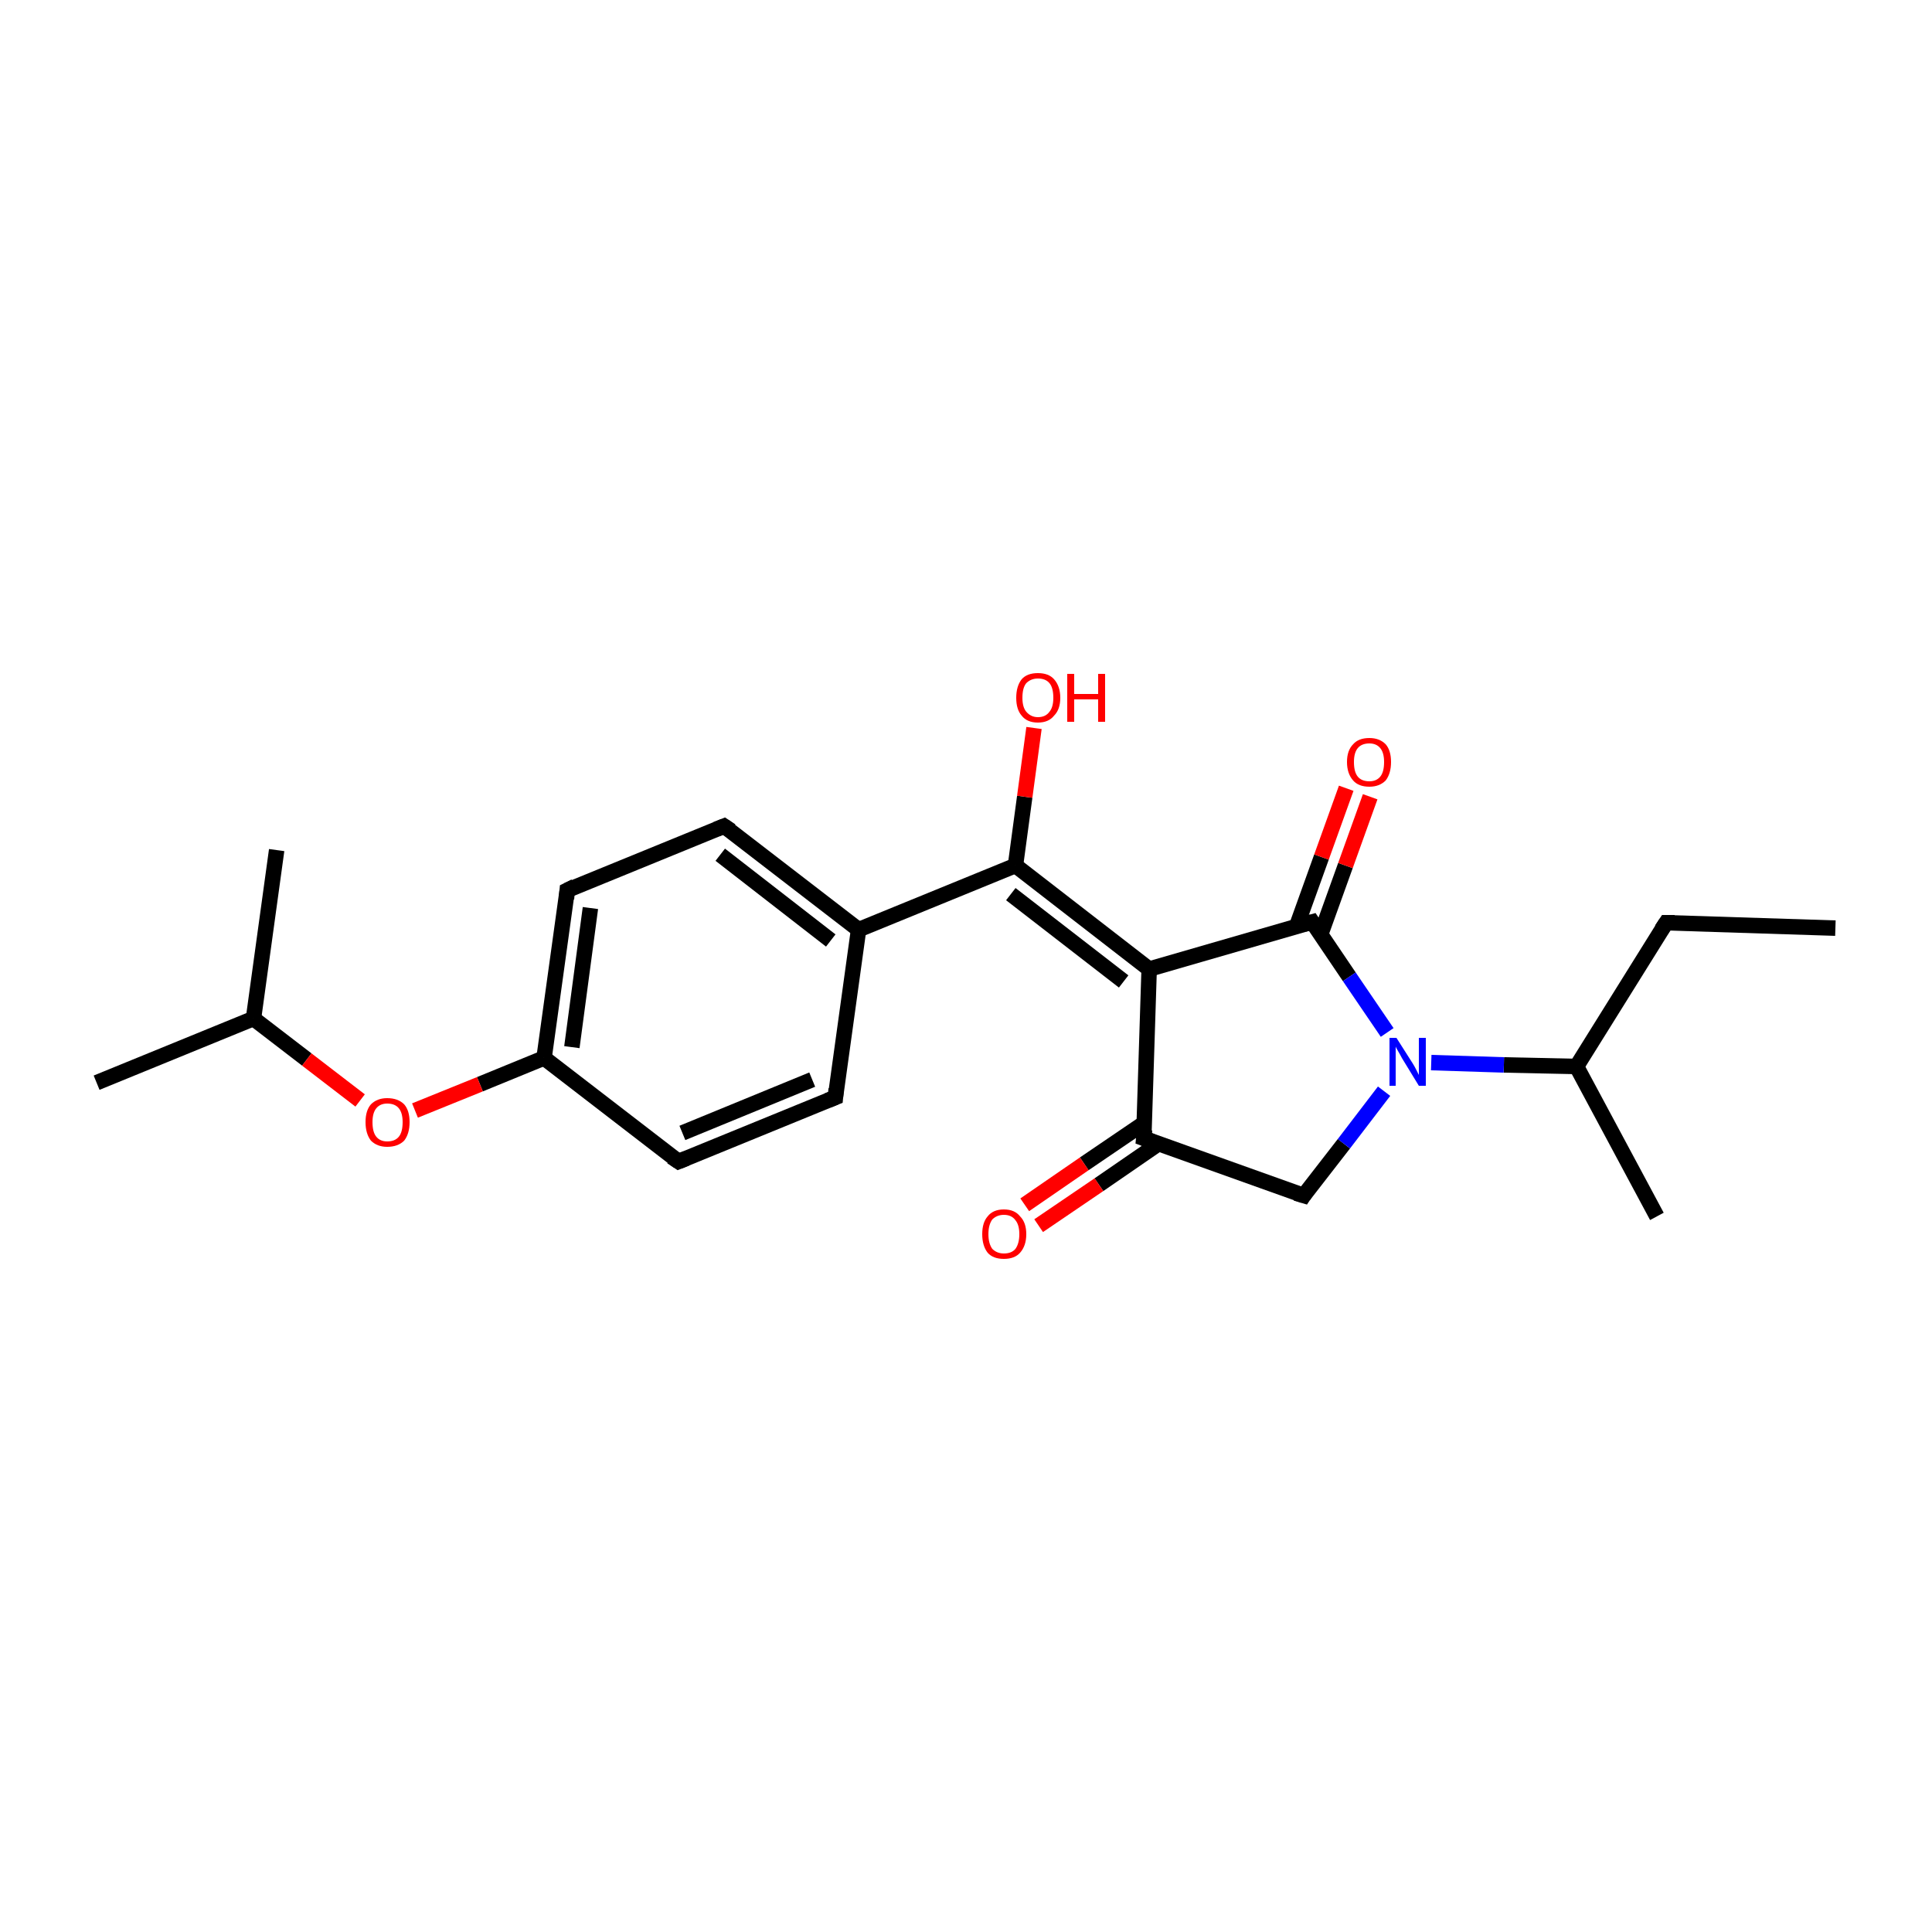 <?xml version='1.0' encoding='iso-8859-1'?>
<svg version='1.1' baseProfile='full'
              xmlns='http://www.w3.org/2000/svg'
                      xmlns:rdkit='http://www.rdkit.org/xml'
                      xmlns:xlink='http://www.w3.org/1999/xlink'
                  xml:space='preserve'
width='250px' height='250px' viewBox='0 0 250 250'>
<!-- END OF HEADER -->
<rect style='opacity:1.0;fill:#FFFFFF;stroke:none' width='250.0' height='250.0' x='0.0' y='0.0'> </rect>
<path class='bond-0 atom-0 atom-4' d='M 237.5,120.1 L 215.6,119.4' style='fill:none;fill-rule:evenodd;stroke:#000000;stroke-width:2.0px;stroke-linecap:butt;stroke-linejoin:miter;stroke-opacity:1' />
<path class='bond-1 atom-1 atom-10' d='M 12.5,140.1 L 32.8,131.8' style='fill:none;fill-rule:evenodd;stroke:#000000;stroke-width:2.0px;stroke-linecap:butt;stroke-linejoin:miter;stroke-opacity:1' />
<path class='bond-2 atom-2 atom-10' d='M 35.8,110.0 L 32.8,131.8' style='fill:none;fill-rule:evenodd;stroke:#000000;stroke-width:2.0px;stroke-linecap:butt;stroke-linejoin:miter;stroke-opacity:1' />
<path class='bond-3 atom-3 atom-11' d='M 214.4,157.4 L 204.0,138.0' style='fill:none;fill-rule:evenodd;stroke:#000000;stroke-width:2.0px;stroke-linecap:butt;stroke-linejoin:miter;stroke-opacity:1' />
<path class='bond-4 atom-4 atom-11' d='M 215.6,119.4 L 204.0,138.0' style='fill:none;fill-rule:evenodd;stroke:#000000;stroke-width:2.0px;stroke-linecap:butt;stroke-linejoin:miter;stroke-opacity:1' />
<path class='bond-5 atom-5 atom-7' d='M 108.1,142.0 L 87.8,150.3' style='fill:none;fill-rule:evenodd;stroke:#000000;stroke-width:2.0px;stroke-linecap:butt;stroke-linejoin:miter;stroke-opacity:1' />
<path class='bond-5 atom-5 atom-7' d='M 105.1,139.7 L 88.3,146.6' style='fill:none;fill-rule:evenodd;stroke:#000000;stroke-width:2.0px;stroke-linecap:butt;stroke-linejoin:miter;stroke-opacity:1' />
<path class='bond-6 atom-5 atom-12' d='M 108.1,142.0 L 111.1,120.3' style='fill:none;fill-rule:evenodd;stroke:#000000;stroke-width:2.0px;stroke-linecap:butt;stroke-linejoin:miter;stroke-opacity:1' />
<path class='bond-7 atom-6 atom-8' d='M 93.7,106.9 L 73.4,115.2' style='fill:none;fill-rule:evenodd;stroke:#000000;stroke-width:2.0px;stroke-linecap:butt;stroke-linejoin:miter;stroke-opacity:1' />
<path class='bond-8 atom-6 atom-12' d='M 93.7,106.9 L 111.1,120.3' style='fill:none;fill-rule:evenodd;stroke:#000000;stroke-width:2.0px;stroke-linecap:butt;stroke-linejoin:miter;stroke-opacity:1' />
<path class='bond-8 atom-6 atom-12' d='M 93.2,110.6 L 107.5,121.7' style='fill:none;fill-rule:evenodd;stroke:#000000;stroke-width:2.0px;stroke-linecap:butt;stroke-linejoin:miter;stroke-opacity:1' />
<path class='bond-9 atom-7 atom-13' d='M 87.8,150.3 L 70.4,136.9' style='fill:none;fill-rule:evenodd;stroke:#000000;stroke-width:2.0px;stroke-linecap:butt;stroke-linejoin:miter;stroke-opacity:1' />
<path class='bond-10 atom-8 atom-13' d='M 73.4,115.2 L 70.4,136.9' style='fill:none;fill-rule:evenodd;stroke:#000000;stroke-width:2.0px;stroke-linecap:butt;stroke-linejoin:miter;stroke-opacity:1' />
<path class='bond-10 atom-8 atom-13' d='M 76.4,117.5 L 74.0,135.5' style='fill:none;fill-rule:evenodd;stroke:#000000;stroke-width:2.0px;stroke-linecap:butt;stroke-linejoin:miter;stroke-opacity:1' />
<path class='bond-11 atom-9 atom-14' d='M 168.7,154.7 L 148.0,147.3' style='fill:none;fill-rule:evenodd;stroke:#000000;stroke-width:2.0px;stroke-linecap:butt;stroke-linejoin:miter;stroke-opacity:1' />
<path class='bond-12 atom-9 atom-18' d='M 168.7,154.7 L 173.9,148.0' style='fill:none;fill-rule:evenodd;stroke:#000000;stroke-width:2.0px;stroke-linecap:butt;stroke-linejoin:miter;stroke-opacity:1' />
<path class='bond-12 atom-9 atom-18' d='M 173.9,148.0 L 179.1,141.2' style='fill:none;fill-rule:evenodd;stroke:#0000FF;stroke-width:2.0px;stroke-linecap:butt;stroke-linejoin:miter;stroke-opacity:1' />
<path class='bond-13 atom-10 atom-22' d='M 32.8,131.8 L 39.7,137.1' style='fill:none;fill-rule:evenodd;stroke:#000000;stroke-width:2.0px;stroke-linecap:butt;stroke-linejoin:miter;stroke-opacity:1' />
<path class='bond-13 atom-10 atom-22' d='M 39.7,137.1 L 46.6,142.4' style='fill:none;fill-rule:evenodd;stroke:#FF0000;stroke-width:2.0px;stroke-linecap:butt;stroke-linejoin:miter;stroke-opacity:1' />
<path class='bond-14 atom-11 atom-18' d='M 204.0,138.0 L 194.6,137.8' style='fill:none;fill-rule:evenodd;stroke:#000000;stroke-width:2.0px;stroke-linecap:butt;stroke-linejoin:miter;stroke-opacity:1' />
<path class='bond-14 atom-11 atom-18' d='M 194.6,137.8 L 185.2,137.5' style='fill:none;fill-rule:evenodd;stroke:#0000FF;stroke-width:2.0px;stroke-linecap:butt;stroke-linejoin:miter;stroke-opacity:1' />
<path class='bond-15 atom-12 atom-16' d='M 111.1,120.3 L 131.4,112.0' style='fill:none;fill-rule:evenodd;stroke:#000000;stroke-width:2.0px;stroke-linecap:butt;stroke-linejoin:miter;stroke-opacity:1' />
<path class='bond-16 atom-13 atom-22' d='M 70.4,136.9 L 62.1,140.3' style='fill:none;fill-rule:evenodd;stroke:#000000;stroke-width:2.0px;stroke-linecap:butt;stroke-linejoin:miter;stroke-opacity:1' />
<path class='bond-16 atom-13 atom-22' d='M 62.1,140.3 L 53.7,143.7' style='fill:none;fill-rule:evenodd;stroke:#FF0000;stroke-width:2.0px;stroke-linecap:butt;stroke-linejoin:miter;stroke-opacity:1' />
<path class='bond-17 atom-14 atom-15' d='M 148.0,147.3 L 148.7,125.4' style='fill:none;fill-rule:evenodd;stroke:#000000;stroke-width:2.0px;stroke-linecap:butt;stroke-linejoin:miter;stroke-opacity:1' />
<path class='bond-18 atom-14 atom-19' d='M 148.1,145.3 L 140.3,150.6' style='fill:none;fill-rule:evenodd;stroke:#000000;stroke-width:2.0px;stroke-linecap:butt;stroke-linejoin:miter;stroke-opacity:1' />
<path class='bond-18 atom-14 atom-19' d='M 140.3,150.6 L 132.6,155.9' style='fill:none;fill-rule:evenodd;stroke:#FF0000;stroke-width:2.0px;stroke-linecap:butt;stroke-linejoin:miter;stroke-opacity:1' />
<path class='bond-18 atom-14 atom-19' d='M 149.9,148.0 L 142.2,153.3' style='fill:none;fill-rule:evenodd;stroke:#000000;stroke-width:2.0px;stroke-linecap:butt;stroke-linejoin:miter;stroke-opacity:1' />
<path class='bond-18 atom-14 atom-19' d='M 142.2,153.3 L 134.4,158.6' style='fill:none;fill-rule:evenodd;stroke:#FF0000;stroke-width:2.0px;stroke-linecap:butt;stroke-linejoin:miter;stroke-opacity:1' />
<path class='bond-19 atom-15 atom-16' d='M 148.7,125.4 L 131.4,112.0' style='fill:none;fill-rule:evenodd;stroke:#000000;stroke-width:2.0px;stroke-linecap:butt;stroke-linejoin:miter;stroke-opacity:1' />
<path class='bond-19 atom-15 atom-16' d='M 145.4,127.0 L 130.8,115.7' style='fill:none;fill-rule:evenodd;stroke:#000000;stroke-width:2.0px;stroke-linecap:butt;stroke-linejoin:miter;stroke-opacity:1' />
<path class='bond-20 atom-15 atom-17' d='M 148.7,125.4 L 169.8,119.3' style='fill:none;fill-rule:evenodd;stroke:#000000;stroke-width:2.0px;stroke-linecap:butt;stroke-linejoin:miter;stroke-opacity:1' />
<path class='bond-21 atom-16 atom-20' d='M 131.4,112.0 L 132.6,103.1' style='fill:none;fill-rule:evenodd;stroke:#000000;stroke-width:2.0px;stroke-linecap:butt;stroke-linejoin:miter;stroke-opacity:1' />
<path class='bond-21 atom-16 atom-20' d='M 132.6,103.1 L 133.8,94.2' style='fill:none;fill-rule:evenodd;stroke:#FF0000;stroke-width:2.0px;stroke-linecap:butt;stroke-linejoin:miter;stroke-opacity:1' />
<path class='bond-22 atom-17 atom-18' d='M 169.8,119.3 L 174.6,126.4' style='fill:none;fill-rule:evenodd;stroke:#000000;stroke-width:2.0px;stroke-linecap:butt;stroke-linejoin:miter;stroke-opacity:1' />
<path class='bond-22 atom-17 atom-18' d='M 174.6,126.4 L 179.5,133.6' style='fill:none;fill-rule:evenodd;stroke:#0000FF;stroke-width:2.0px;stroke-linecap:butt;stroke-linejoin:miter;stroke-opacity:1' />
<path class='bond-23 atom-17 atom-21' d='M 170.9,120.9 L 174.1,112.0' style='fill:none;fill-rule:evenodd;stroke:#000000;stroke-width:2.0px;stroke-linecap:butt;stroke-linejoin:miter;stroke-opacity:1' />
<path class='bond-23 atom-17 atom-21' d='M 174.1,112.0 L 177.3,103.1' style='fill:none;fill-rule:evenodd;stroke:#FF0000;stroke-width:2.0px;stroke-linecap:butt;stroke-linejoin:miter;stroke-opacity:1' />
<path class='bond-23 atom-17 atom-21' d='M 167.8,119.8 L 171.0,110.9' style='fill:none;fill-rule:evenodd;stroke:#000000;stroke-width:2.0px;stroke-linecap:butt;stroke-linejoin:miter;stroke-opacity:1' />
<path class='bond-23 atom-17 atom-21' d='M 171.0,110.9 L 174.2,102.0' style='fill:none;fill-rule:evenodd;stroke:#FF0000;stroke-width:2.0px;stroke-linecap:butt;stroke-linejoin:miter;stroke-opacity:1' />
<path d='M 216.7,119.4 L 215.6,119.4 L 215.0,120.3' style='fill:none;stroke:#000000;stroke-width:2.0px;stroke-linecap:butt;stroke-linejoin:miter;stroke-opacity:1;' />
<path d='M 107.1,142.4 L 108.1,142.0 L 108.2,140.9' style='fill:none;stroke:#000000;stroke-width:2.0px;stroke-linecap:butt;stroke-linejoin:miter;stroke-opacity:1;' />
<path d='M 92.7,107.3 L 93.7,106.9 L 94.6,107.5' style='fill:none;stroke:#000000;stroke-width:2.0px;stroke-linecap:butt;stroke-linejoin:miter;stroke-opacity:1;' />
<path d='M 88.8,149.9 L 87.8,150.3 L 86.9,149.7' style='fill:none;stroke:#000000;stroke-width:2.0px;stroke-linecap:butt;stroke-linejoin:miter;stroke-opacity:1;' />
<path d='M 74.4,114.7 L 73.4,115.2 L 73.3,116.3' style='fill:none;stroke:#000000;stroke-width:2.0px;stroke-linecap:butt;stroke-linejoin:miter;stroke-opacity:1;' />
<path d='M 167.7,154.4 L 168.7,154.7 L 168.9,154.4' style='fill:none;stroke:#000000;stroke-width:2.0px;stroke-linecap:butt;stroke-linejoin:miter;stroke-opacity:1;' />
<path d='M 149.1,147.7 L 148.0,147.3 L 148.1,146.2' style='fill:none;stroke:#000000;stroke-width:2.0px;stroke-linecap:butt;stroke-linejoin:miter;stroke-opacity:1;' />
<path d='M 168.7,119.6 L 169.8,119.3 L 170.0,119.6' style='fill:none;stroke:#000000;stroke-width:2.0px;stroke-linecap:butt;stroke-linejoin:miter;stroke-opacity:1;' />
<path class='atom-18' d='M 180.7 134.3
L 182.8 137.6
Q 183.0 137.9, 183.3 138.5
Q 183.6 139.1, 183.6 139.1
L 183.6 134.3
L 184.5 134.3
L 184.5 140.5
L 183.6 140.5
L 181.4 136.9
Q 181.2 136.5, 180.9 136.0
Q 180.6 135.5, 180.6 135.4
L 180.6 140.5
L 179.8 140.5
L 179.8 134.3
L 180.7 134.3
' fill='#0000FF'/>
<path class='atom-19' d='M 127.1 159.7
Q 127.1 158.2, 127.8 157.4
Q 128.5 156.5, 129.9 156.5
Q 131.3 156.5, 132.0 157.4
Q 132.8 158.2, 132.8 159.7
Q 132.8 161.2, 132.0 162.1
Q 131.3 162.9, 129.9 162.9
Q 128.5 162.9, 127.8 162.1
Q 127.1 161.2, 127.1 159.7
M 129.9 162.2
Q 130.9 162.2, 131.4 161.6
Q 131.9 160.9, 131.9 159.7
Q 131.9 158.5, 131.4 157.9
Q 130.9 157.2, 129.9 157.2
Q 129.0 157.2, 128.4 157.8
Q 127.9 158.5, 127.9 159.7
Q 127.9 160.9, 128.4 161.6
Q 129.0 162.2, 129.9 162.2
' fill='#FF0000'/>
<path class='atom-20' d='M 131.5 90.3
Q 131.5 88.8, 132.2 87.9
Q 132.9 87.1, 134.3 87.1
Q 135.7 87.1, 136.4 87.9
Q 137.2 88.8, 137.2 90.3
Q 137.2 91.8, 136.4 92.6
Q 135.7 93.5, 134.3 93.5
Q 132.9 93.5, 132.2 92.6
Q 131.5 91.8, 131.5 90.3
M 134.3 92.8
Q 135.3 92.8, 135.8 92.1
Q 136.3 91.5, 136.3 90.3
Q 136.3 89.0, 135.8 88.4
Q 135.3 87.8, 134.3 87.8
Q 133.4 87.8, 132.8 88.4
Q 132.3 89.0, 132.3 90.3
Q 132.3 91.5, 132.8 92.1
Q 133.4 92.8, 134.3 92.8
' fill='#FF0000'/>
<path class='atom-20' d='M 138.1 87.2
L 139.0 87.2
L 139.0 89.8
L 142.1 89.8
L 142.1 87.2
L 143.0 87.2
L 143.0 93.4
L 142.1 93.4
L 142.1 90.5
L 139.0 90.5
L 139.0 93.4
L 138.1 93.4
L 138.1 87.2
' fill='#FF0000'/>
<path class='atom-21' d='M 174.3 98.6
Q 174.3 97.1, 175.1 96.3
Q 175.8 95.5, 177.2 95.5
Q 178.5 95.5, 179.3 96.3
Q 180.0 97.1, 180.0 98.6
Q 180.0 100.1, 179.3 101.0
Q 178.5 101.8, 177.2 101.8
Q 175.8 101.8, 175.1 101.0
Q 174.3 100.1, 174.3 98.6
M 177.2 101.1
Q 178.1 101.1, 178.6 100.5
Q 179.1 99.9, 179.1 98.6
Q 179.1 97.4, 178.6 96.8
Q 178.1 96.2, 177.2 96.2
Q 176.2 96.2, 175.7 96.8
Q 175.2 97.4, 175.2 98.6
Q 175.2 99.9, 175.7 100.5
Q 176.2 101.1, 177.2 101.1
' fill='#FF0000'/>
<path class='atom-22' d='M 47.3 145.2
Q 47.3 143.7, 48.0 142.9
Q 48.8 142.1, 50.1 142.1
Q 51.5 142.1, 52.3 142.9
Q 53.0 143.7, 53.0 145.2
Q 53.0 146.7, 52.3 147.6
Q 51.5 148.4, 50.1 148.4
Q 48.8 148.4, 48.0 147.6
Q 47.3 146.7, 47.3 145.2
M 50.1 147.7
Q 51.1 147.7, 51.6 147.1
Q 52.1 146.5, 52.1 145.2
Q 52.1 144.0, 51.6 143.4
Q 51.1 142.8, 50.1 142.8
Q 49.2 142.8, 48.7 143.4
Q 48.2 144.0, 48.2 145.2
Q 48.2 146.5, 48.7 147.1
Q 49.2 147.7, 50.1 147.7
' fill='#FF0000'/>
</svg>
